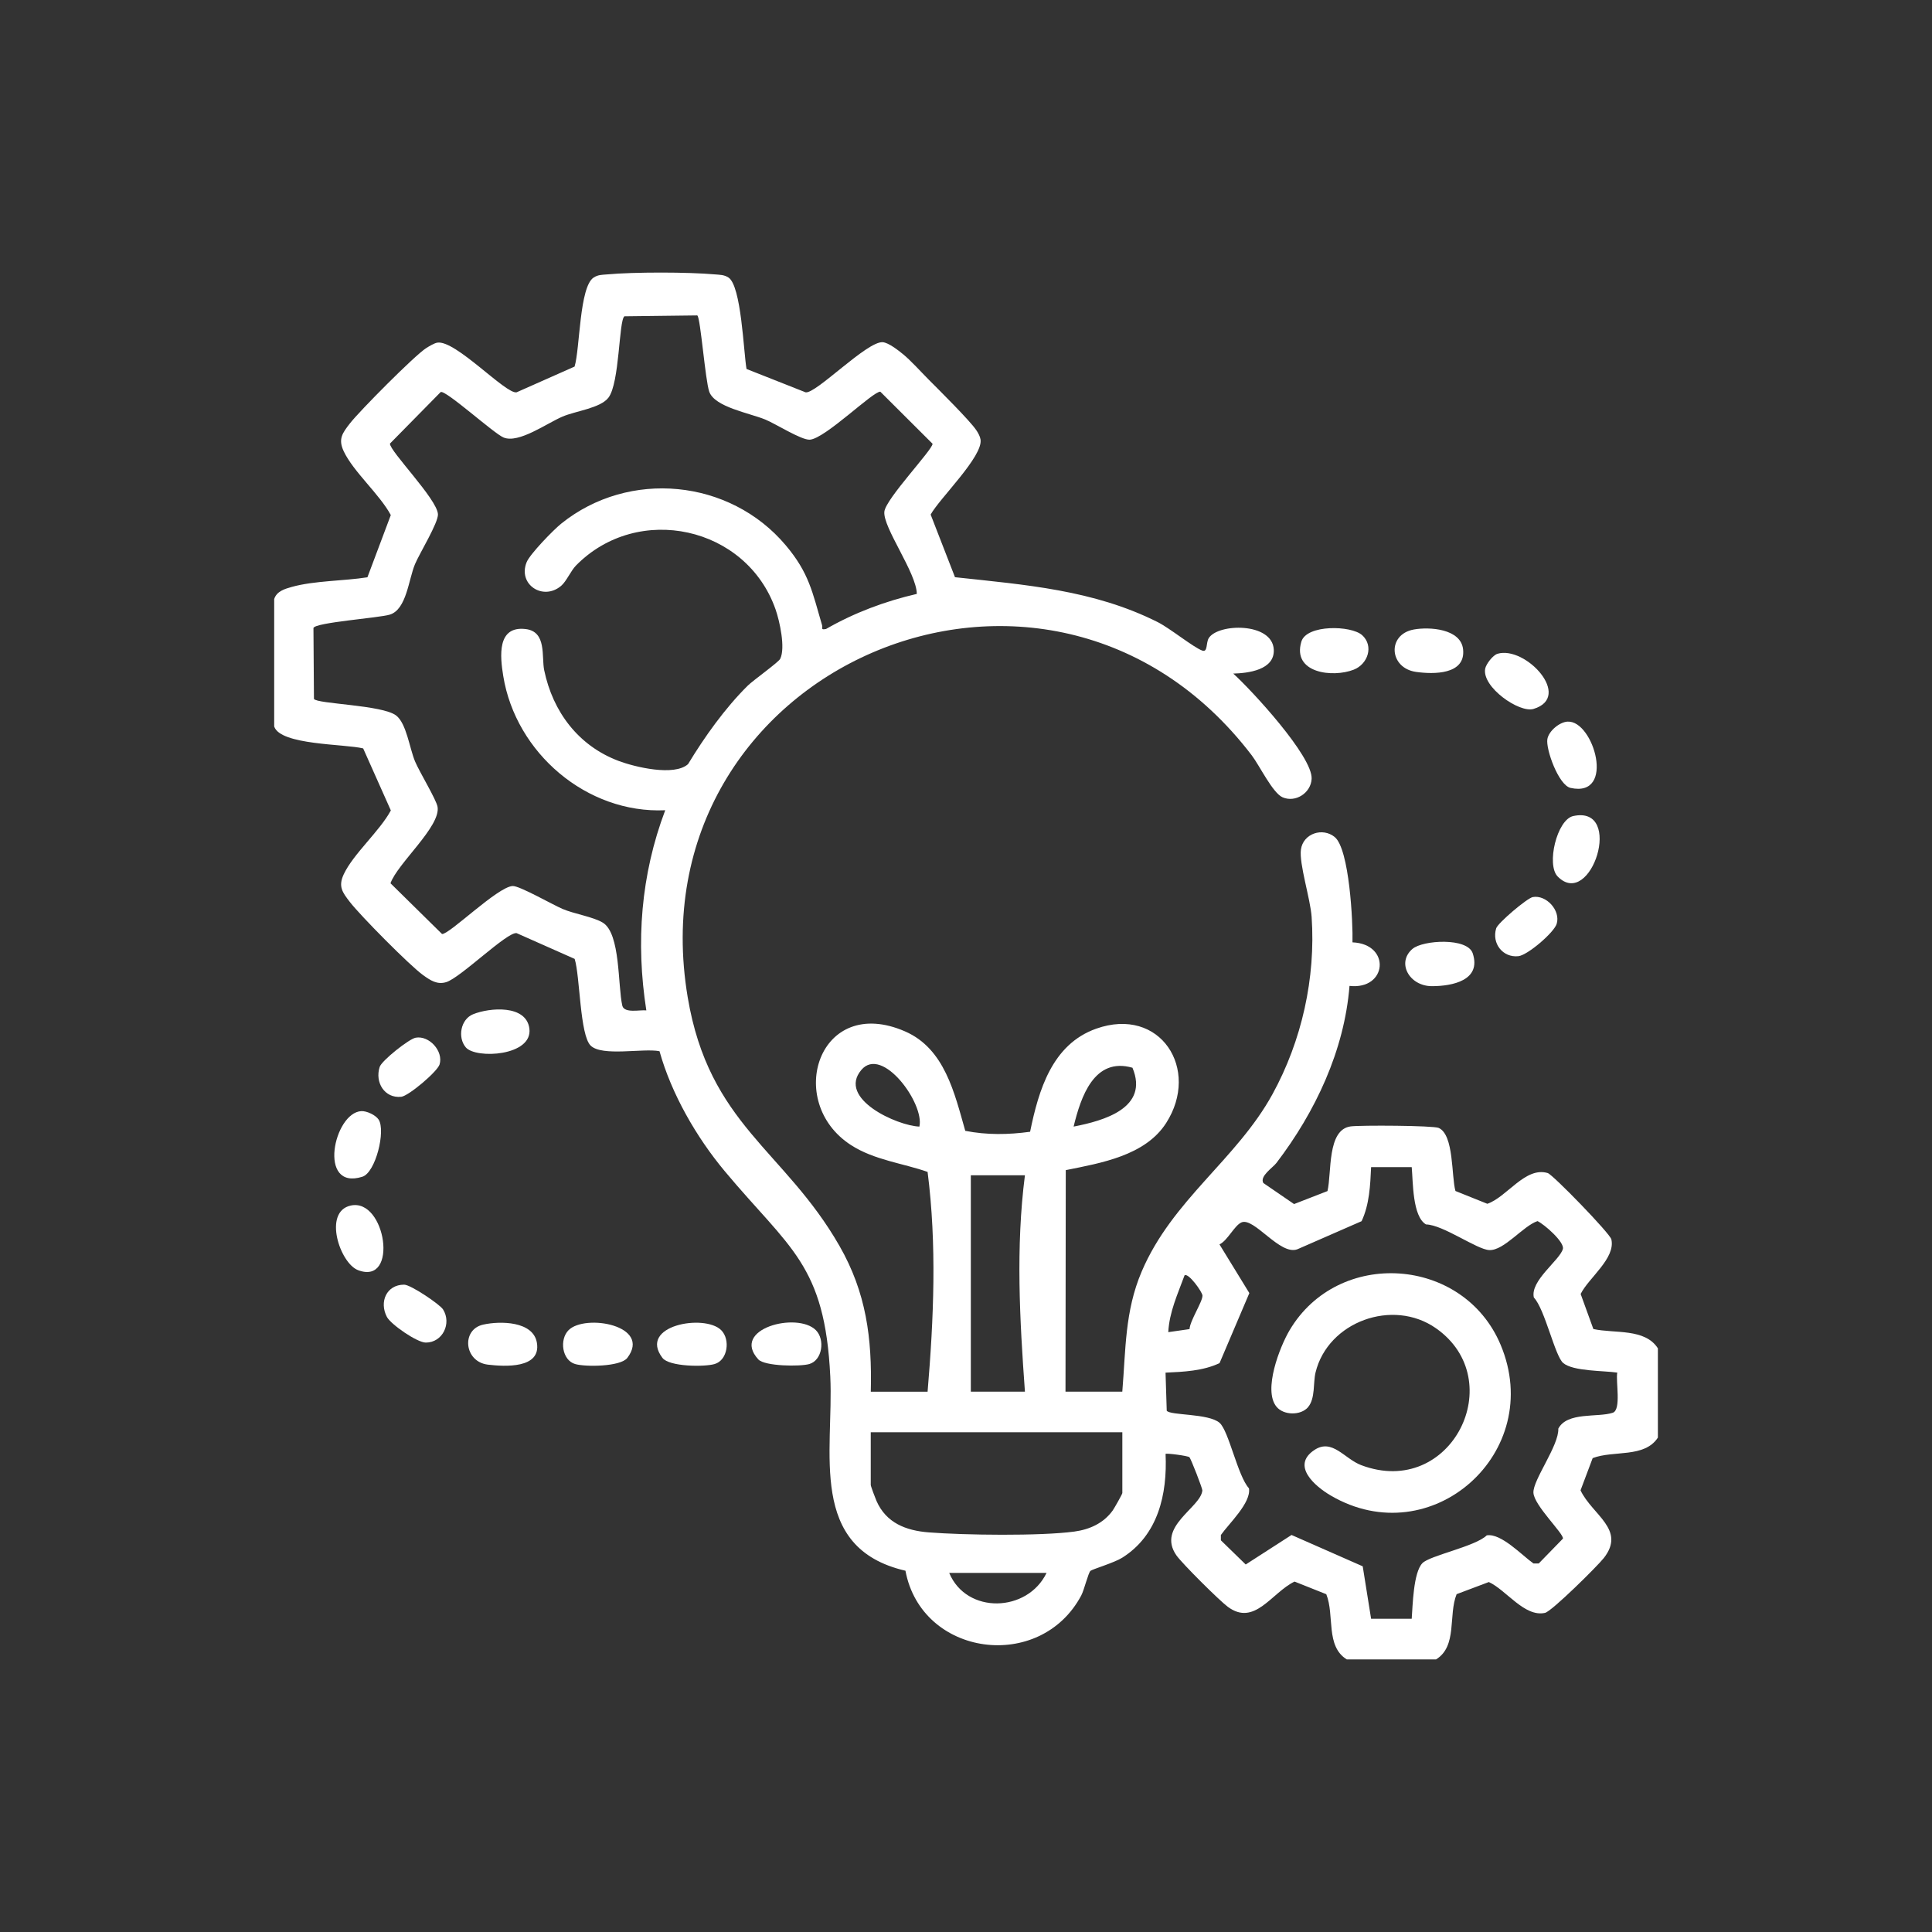 <svg width="500" height="500" viewBox="0 0 500 500" fill="none" xmlns="http://www.w3.org/2000/svg">
<rect x="0" y="0" width="500" height="500" fill="#333333" stroke="none"/>
<g clip-path="url(#clip0_1_15)">
<path d="M348.55 429.46C342.98 426.01 345.44 418.05 343.24 412.58L335.03 409.31C329.08 412.18 324.7 421.01 317.74 415.83C315.55 414.2 305.93 404.64 304.45 402.52C299.26 395.05 310.75 390.22 311.17 385.72C311.21 385.26 308.18 377.39 307.8 377.11C307.31 376.75 301.89 376.03 301.65 376.27C302.13 386.73 299.71 397.32 290.39 403.16C288.37 404.43 282.7 406.12 282.22 406.53C281.64 407.02 280.6 411.44 279.83 412.9C269.21 432.87 238.5 428.77 234.33 406.5C208.93 400.63 215.8 375.71 214.88 356.3C213.49 327.12 204.33 323.18 187.57 303.11C180.23 294.32 173.76 283.08 170.68 272.05C166.47 271.22 155.83 273.49 152.87 270.61C150.04 267.86 150.13 252.63 148.72 248.16L133.71 241.5C131.32 241.04 119.16 253.07 115.47 254.18C113.11 254.89 111.38 253.71 109.51 252.37C106.08 249.92 93.3 236.99 90.59 233.49C88.61 230.94 87.47 229.42 88.97 226.24C91.46 220.96 98.24 215.14 101.15 209.74L93.99 193.69C89.21 192.5 72.56 192.88 70.96 188.01V155.03C71.62 153 73.68 152.41 75.53 151.89C81.32 150.27 89.04 150.36 95.09 149.4L101.14 133.3C98.24 127.91 91.45 122.08 88.96 116.8C87.46 113.62 88.6 112.1 90.58 109.55C93.02 106.4 107.35 91.95 110.31 90.08C111.06 89.61 112.37 88.81 113.17 88.68C117.86 87.9 130.9 102.07 133.69 101.53L148.7 94.87C150.11 90.26 149.92 74.2 153.65 71.82C154.79 71.09 155.79 71.13 157.05 71.02C164.1 70.37 178.06 70.39 185.12 71.02C186.37 71.13 187.39 71.1 188.52 71.82C191.87 73.98 192.43 91.08 193.2 95.49L208.48 101.53C211.1 102.03 224.36 88.28 228.44 88.56C229.93 88.66 232.51 90.68 233.75 91.7C235.77 93.36 238.41 96.3 240.42 98.32C243.05 100.96 251 108.84 252.65 111.31C253.13 112.02 253.62 112.88 253.76 113.73C254.48 118.08 243.13 129.01 240.85 133.17L247.15 149.38C265.33 151.35 282.99 152.65 299.59 160.99C302.79 162.6 308.79 167.49 311.12 168.36C312.61 168.92 312.07 166.38 312.81 165.17C315.17 161.3 329.25 161 329.65 168.08C329.95 173.44 322.91 174.22 319.16 174.32C323.88 178.57 339.76 195.76 339.45 201.57C339.26 205.22 335.29 207.78 331.95 206.35C329.36 205.24 325.98 198.13 323.93 195.45C271.11 126.32 163.67 172.87 177.98 258.1C183.52 291.08 203.01 297.57 217.25 322.43C224.18 334.53 225.71 346.28 225.36 360.17H240.06C241.65 341.3 242.47 322.12 240.06 303.29C233.68 301.04 226.24 300.23 220.23 296.34C202.95 285.17 211.89 257.19 234.24 266.93C244.5 271.4 247.03 282.95 249.81 292.66C255.44 293.76 260.93 293.67 266.59 292.9C268.79 282.14 272.28 270.28 283.67 266.23C300.31 260.32 310.72 276.74 301.79 290.65C296.37 299.09 284.91 301 275.82 302.83L275.75 360.16H290.45C291.36 349.25 291.08 339.4 295.45 329.11C303.36 310.51 320.04 300.08 329.32 283.17C336.9 269.35 340.53 253.1 339.45 237.31C339.13 232.6 336.17 223.54 336.68 219.86C337.25 215.7 342.3 214.05 345.43 216.63C349.22 219.75 350.17 238.72 350.02 243.88C360.04 244.29 359.03 256.25 349.25 255.15C347.92 271.88 340.38 287.82 330.33 300.98C329.4 302.2 325.94 304.4 326.95 306.16L334.9 311.61L343.55 308.25C344.68 303.51 343.39 292.33 349.56 291.51C352.06 291.18 370.92 291.27 372.34 291.91C376.33 293.71 375.59 304.42 376.67 308.23L384.92 311.54C389.98 309.83 394.74 301.83 400.56 303.59C401.88 303.99 416.67 319.2 417.02 320.75C418.13 325.69 411.16 330.68 409.07 334.88L412.36 343.95C417.85 345.16 425.7 343.7 429.06 348.95V372.05C425.57 377.39 417.62 375.28 412.18 377.36L409.04 385.7C412.1 392.1 420.86 395.83 415.07 403.21C413.42 405.32 401.59 417.02 399.85 417.41C394.54 418.58 389.83 411.5 385.31 409.43L376.97 412.57C374.77 418.04 377.22 426 371.66 429.45H348.56L348.55 429.46ZM180.47 81.63L161.6 81.86C160.14 82.9 160.39 99.1 157.46 102.92C155.37 105.64 148.99 106.35 145.56 107.82C141.47 109.57 134.25 114.83 130.33 113.23C127.81 112.2 115.36 100.88 114.05 101.46L100.92 114.8C100.77 116.68 113.13 129.15 113.34 133.07C113.46 135.27 108.58 143.2 107.41 145.98C105.72 149.99 105.23 157.7 100.9 159.06C98.11 159.93 81.45 161.09 81.12 162.54L81.25 180.88C82.07 182.2 98.92 182.41 102.52 185.17C105.21 187.24 105.98 193.65 107.42 197.07C108.59 199.85 112.92 206.93 113.24 208.81C114.1 213.88 102.84 223.49 101.06 228.59L114.4 241.72C116.28 241.87 128.76 229.51 132.67 229.3C134.43 229.21 142.99 234.12 145.58 235.23C148.56 236.51 153.56 237.28 156.02 238.79C160.63 241.63 159.85 255.17 161.07 260.34C161.68 262.3 165.64 261.29 167.27 261.49C164.51 243.86 165.84 226.4 172.16 209.69C151.84 210.61 133.47 194.85 130.24 174.95C129.43 169.94 128.55 161.91 136.04 162.8C141.55 163.45 140.11 169.97 140.84 173.46C143.07 184.21 149.68 193 160.08 196.92C164.3 198.51 174.49 200.97 178.07 197.75C182.37 190.66 187.6 183.31 193.49 177.47C194.88 176.09 201.48 171.4 201.92 170.5C203.31 167.66 201.77 160.73 200.71 157.7C193.18 136.21 165.1 130.04 149.07 146.35C147.74 147.7 146.59 150.45 145.23 151.61C140.53 155.6 133.94 151.24 136.3 145.48C137.17 143.36 143.23 137.13 145.24 135.52C162.78 121.4 188.89 123.97 203.33 141.1C209.39 148.28 210.23 153.2 212.75 161.8C212.98 162.58 212.29 163.06 213.78 162.78C221.1 158.57 229.07 155.6 237.27 153.7C237.21 148.27 228.45 136.49 228.87 132.42C229.21 129.1 241.36 116.4 241.35 114.85L227.83 101.37C225.95 101.22 213.48 113.58 209.56 113.79C207.38 113.91 200.69 109.65 198.04 108.57C193.89 106.88 184.95 105.35 183.55 101.36C182.52 98.41 181.29 82.35 180.49 81.68L180.47 81.63ZM237.94 291.56C239.31 285.62 228.32 270.52 222.92 276.89C216.62 284.32 232.18 291.35 237.94 291.56ZM293.08 276.33C283.15 273.49 279.71 283.9 277.85 291.56C285.66 290.05 297.44 286.75 293.08 276.33ZM365.35 302.05H354.84C354.63 306.74 354.4 311.74 352.38 316.04L335.78 323.3C331.29 325.06 324.51 314.88 321.26 316.37C319.44 317.2 317.68 321.08 315.6 322.05L323.33 334.65L315.62 352.77C311.37 354.8 306.31 355.03 301.64 355.24L301.95 365.09C302.86 366.36 312.75 365.74 315.62 368.22C318 370.27 320.32 382.01 323.23 385.17C323.86 388.89 318.01 394.33 315.96 397.26V398.63L322.39 404.89L334.25 397.25L352.67 405.36L354.84 418.94H365.35C365.61 415.5 365.77 406.98 368.11 404.55C370.04 402.55 381.79 400.25 384.77 397.35C388.49 396.72 393.93 402.57 396.86 404.62H398.23L404.49 398.19C404.71 396.89 397.03 389.63 396.85 386.33C396.67 383.03 403.48 374.12 403.29 369.73C405.6 365.32 413.51 366.9 417.38 365.62C419.66 364.86 418.1 357.4 418.55 355.23C415.07 354.71 407.16 354.92 404.57 352.76C402.4 350.96 399.83 338.8 396.96 335.8C395.95 331.44 403.68 326.15 404.47 323.23C404.94 321.46 399.7 316.87 397.91 316.02C394.2 317.24 389.24 323.71 385.41 323.52C382.17 323.36 373.47 316.97 369.04 316.88C365.52 314.78 365.71 305.94 365.35 302.02V302.05ZM265.25 304.16H251.25V360.16H265.25C263.9 341.54 262.86 322.73 265.25 304.16ZM307.85 343.96C307.99 341.72 311.21 336.95 311.2 335.3C311.2 334.41 307.56 329.31 306.56 330.06C304.8 334.89 302.62 339.51 302.35 344.76L307.85 343.97V343.96ZM290.45 370.66H225.35V384.31C225.35 384.62 226.54 387.78 226.83 388.43C229.34 394.14 234.45 396.12 240.38 396.58C249.52 397.3 269.22 397.56 278.03 396.37C282.02 395.83 285.59 394.21 287.97 390.91C288.37 390.35 290.46 386.66 290.46 386.4V370.65L290.45 370.66ZM270.85 407.06H245.65C250.14 417.84 265.91 417.34 270.85 407.06Z" fill="white"/>
<path d="M352.53 164.38C355.61 167.2 353.98 171.89 350.35 173.31C344.88 175.45 334.36 174.2 336.79 166.06C338.13 161.57 349.73 161.83 352.53 164.39V164.38Z" fill="white"/>
<path d="M365.86 162.92C369.96 162.17 378.09 162.71 378.65 168.07C379.33 174.67 370.93 174.52 366.47 173.89C359.49 172.9 358.91 164.2 365.87 162.92H365.86Z" fill="white"/>
<path d="M365.55 245.57C368.25 243.28 379.77 242.58 381.14 246.72C383.45 253.73 375.86 255.21 370.6 255.22C364.72 255.22 361.35 249.14 365.55 245.57Z" fill="white"/>
<path d="M407.16 211.19C420.44 208.32 411.73 235.62 403.12 226.83C400.15 223.8 402.92 212.11 407.16 211.19Z" fill="white"/>
<path d="M387.54 169.2C394.78 167.03 407.15 180.37 396.87 183.47C393.19 184.58 383.5 177.82 384.36 173.07C384.58 171.87 386.36 169.55 387.55 169.2H387.54Z" fill="white"/>
<path d="M405.71 186.76C412.44 186.39 418.24 206.52 406.46 203.91C403.35 203.22 400 193.84 400.46 191.26C400.83 189.19 403.57 186.87 405.71 186.75V186.76Z" fill="white"/>
<path d="M104.59 332.47C106.29 332.47 113.84 337.57 114.66 338.88C116.94 342.51 114.54 347.47 110.19 347.46C107.96 347.46 101.17 342.78 100.13 340.82C98.1 336.96 100 332.47 104.59 332.47Z" fill="white"/>
<path d="M120.55 271.06C118.36 268.48 119.23 263.79 122.42 262.49C126.72 260.74 136.18 259.96 137 266.17C137.95 273.33 123.14 274.11 120.55 271.06Z" fill="white"/>
<path d="M107.56 268.56C111.07 267.91 114.81 272.05 113.76 275.48C113.18 277.36 105.72 283.66 103.83 283.85C99.53 284.29 96.97 280.13 98.26 276.12C98.78 274.48 105.84 268.88 107.56 268.56Z" fill="white"/>
<path d="M396.67 232.16C400.18 231.52 403.92 235.64 402.87 239.08C402.17 241.36 395.35 247.2 392.95 247.46C388.96 247.89 386.01 244.19 387.21 240.25C387.63 238.86 395.23 232.43 396.68 232.16H396.67Z" fill="white"/>
<path d="M90.75 312C99.85 309.97 103.27 332.73 92.68 328.72C87.96 326.94 83.55 313.6 90.75 312Z" fill="white"/>
<path d="M125.04 342.81C129.42 341.83 138.02 341.87 138.95 347.52C140.07 354.28 130.54 353.67 126.28 353.17C120.09 352.44 119.32 344.08 125.04 342.81Z" fill="white"/>
<path d="M147.14 344.25C151.42 339.95 168.74 343 162.35 351.42C160.6 353.72 151.49 353.79 148.84 353.01C145.44 352.01 144.74 346.66 147.14 344.25Z" fill="white"/>
<path d="M186.65 344.25C189.05 346.66 188.35 352.01 184.95 353.01C182.3 353.79 173.19 353.72 171.44 351.42C165.05 343.01 182.37 339.96 186.65 344.25Z" fill="white"/>
<path d="M93.5 287.56C94.9 287.48 97.23 288.58 97.99 289.75C99.86 292.64 97.22 303.45 93.78 304.54C82.1 308.23 86.39 287.95 93.5 287.56Z" fill="white"/>
<path d="M211.15 344.25C213.55 346.66 212.85 352.01 209.45 353.01C207.09 353.7 197.89 353.6 196.25 351.81C189 343.9 206.33 339.41 211.15 344.25Z" fill="white"/>
<path d="M338.54 364.16C336.66 366.37 332.19 366.34 330.33 364.03C326.86 359.74 331.17 348.63 333.73 344.29C346.33 322.95 378.73 325.17 388.35 348.01C400.08 375.87 370.45 402.27 344.41 387.05C340.39 384.7 334.01 379.32 340.19 375.24C344.8 372.2 347.95 377.55 352.28 379.18C375.61 387.98 390.82 357.17 371.61 343.74C360.47 335.95 343.67 342.02 340.46 355.2C339.82 357.82 340.42 361.93 338.54 364.14V364.16Z" fill="white"/>
</g>
<defs>
<clipPath id="clip0_1_15">
<rect width="500" height="500" fill="white"/>
</clipPath>
</defs>
</svg>
